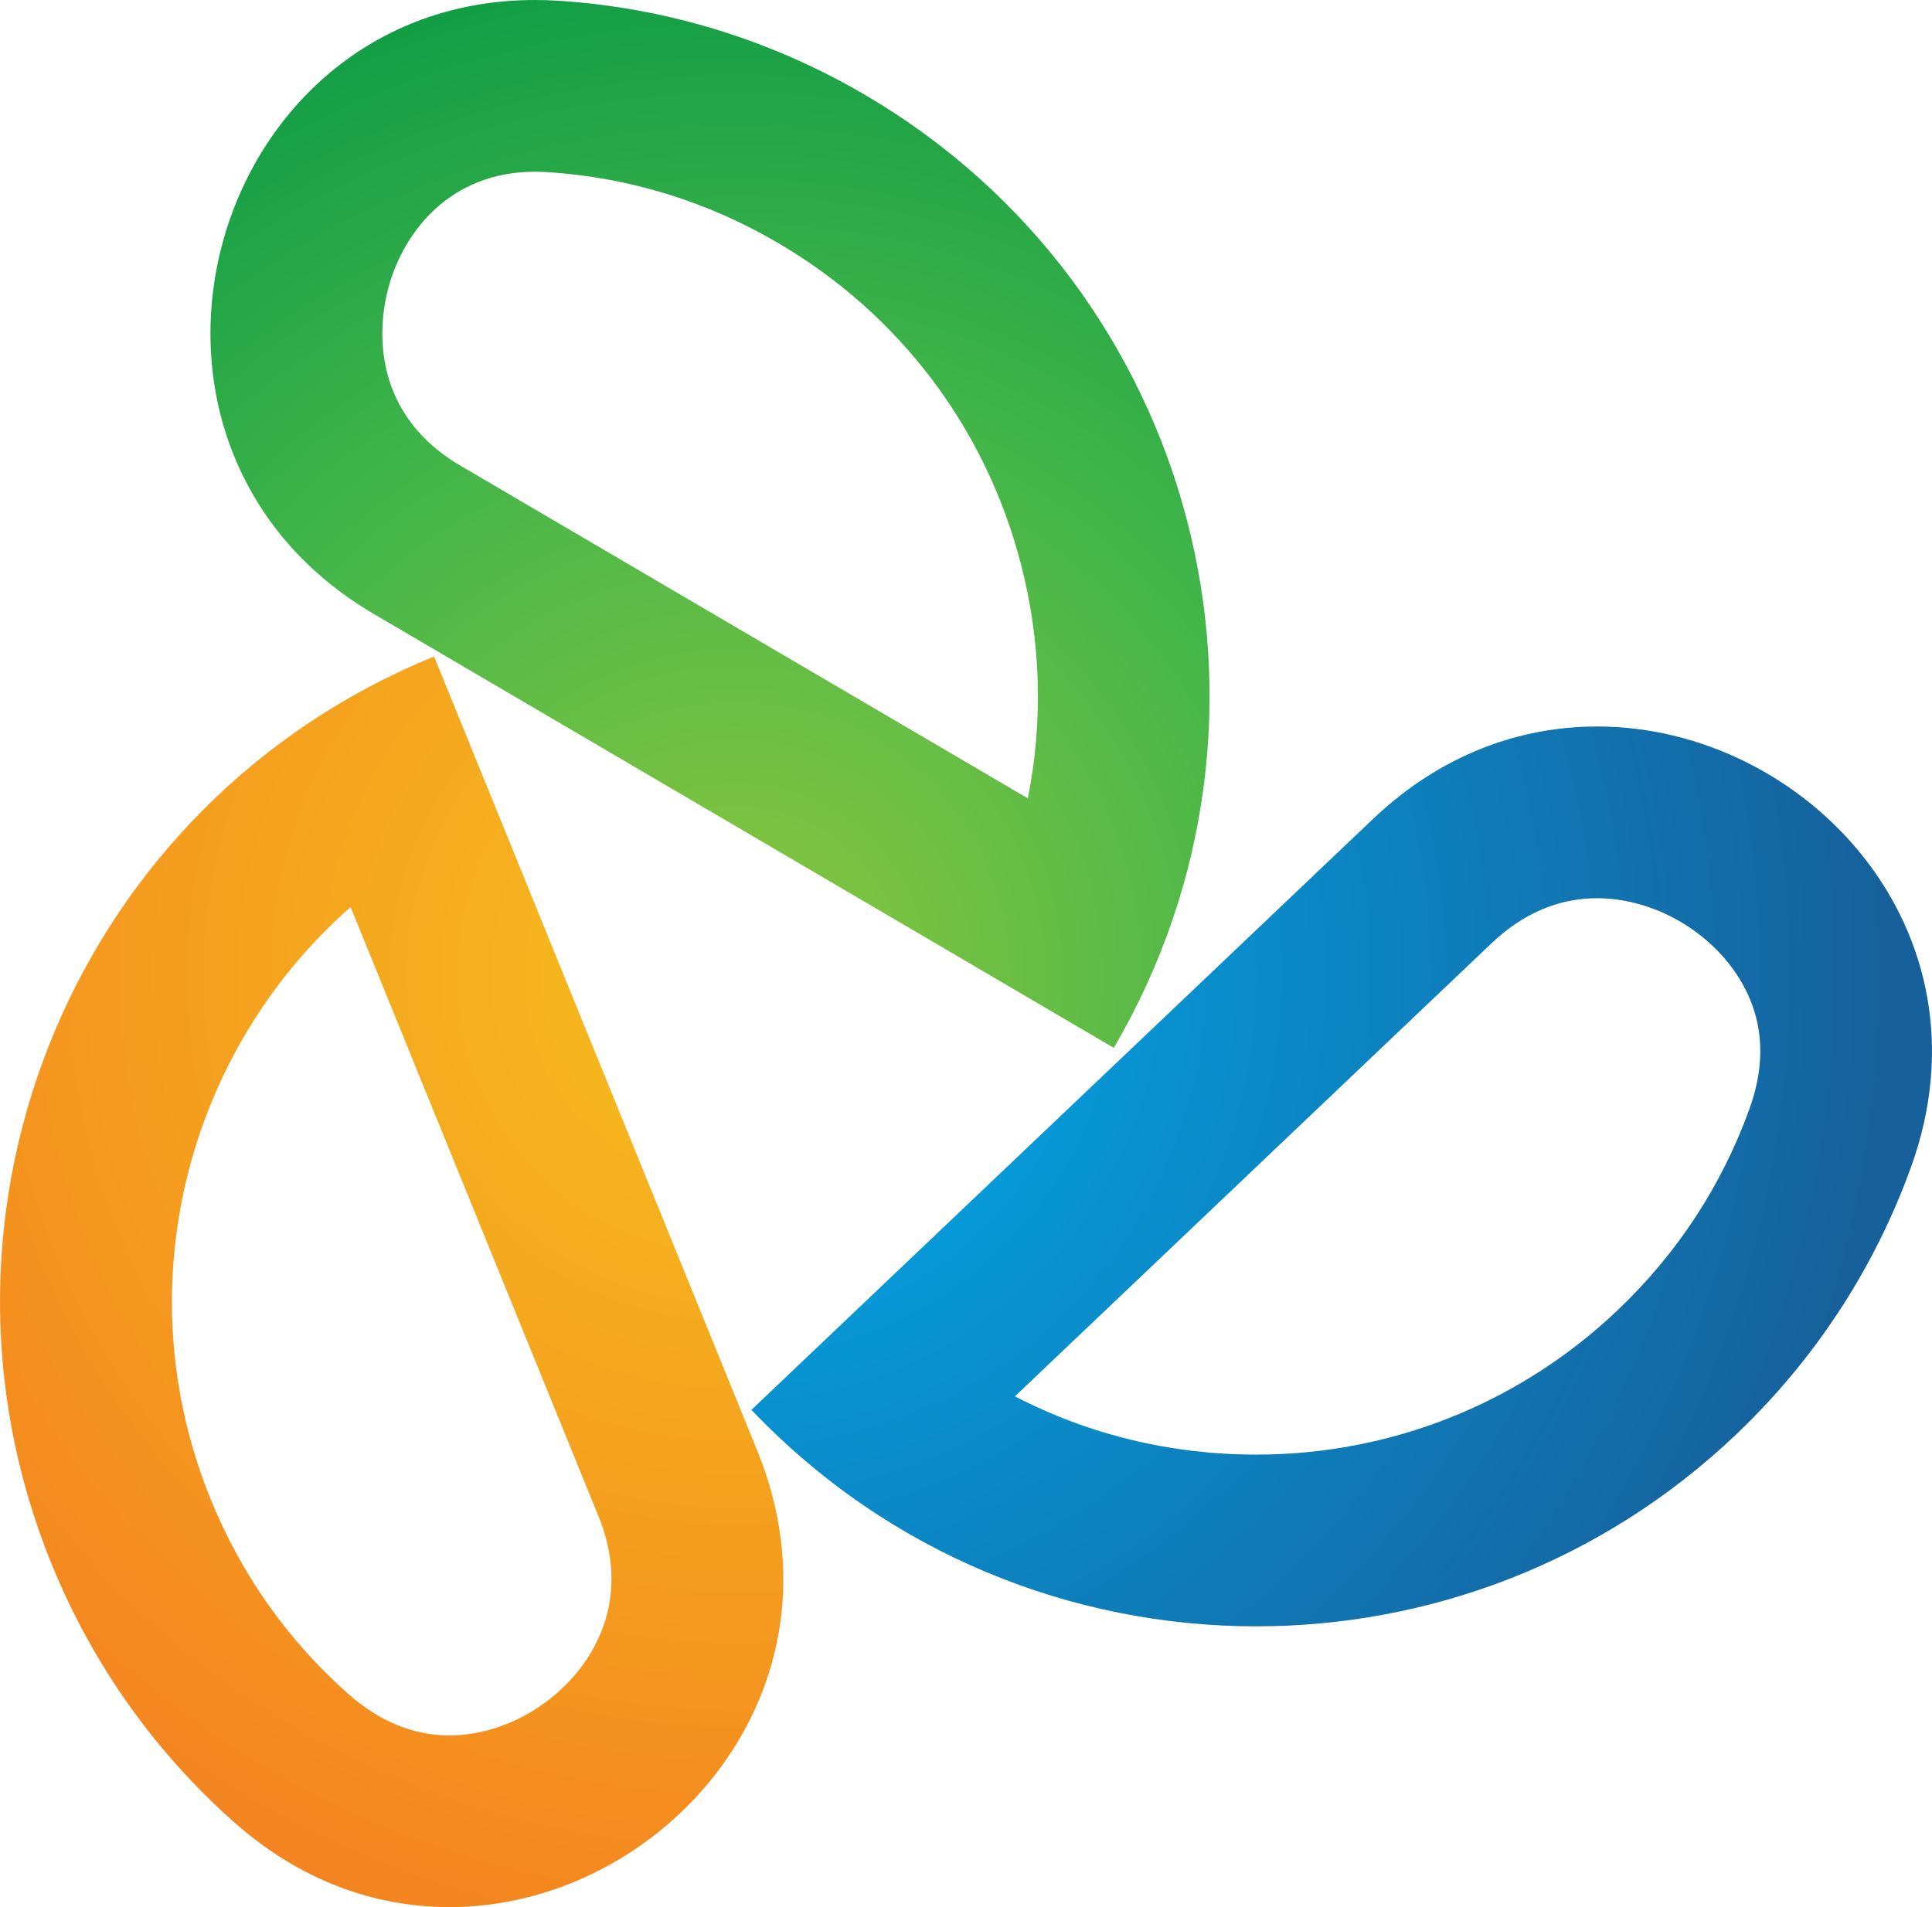 <?xml version="1.0" encoding="UTF-8"?><svg id="Layer_1" xmlns="http://www.w3.org/2000/svg" xmlns:xlink="http://www.w3.org/1999/xlink" viewBox="0 0 864 853"><defs><style>.cls-1{fill:url(#Nouvelle_nuance_de_dégradé_13);}.cls-1,.cls-2,.cls-3{stroke-width:0px;}.cls-2{fill:url(#Dégradé_sans_nom_2);}.cls-3{fill:url(#Nouvelle_nuance_de_dégradé_11);}</style><radialGradient id="Dégradé_sans_nom_2" cx="329.07" cy="436.34" fx="329.07" fy="436.34" r="521.39" gradientUnits="userSpaceOnUse"><stop offset="0" stop-color="#f6bf1d"/><stop offset="1" stop-color="#f47a20"/></radialGradient><radialGradient id="Nouvelle_nuance_de_dégradé_11" cx="329.07" cy="436.34" fx="329.07" fy="436.34" r="521.39" gradientUnits="userSpaceOnUse"><stop offset="0" stop-color="#00aeef"/><stop offset="1" stop-color="#16609b"/></radialGradient><radialGradient id="Nouvelle_nuance_de_dégradé_13" cx="329.07" cy="436.34" fx="329.07" fy="436.34" r="521.39" gradientUnits="userSpaceOnUse"><stop offset="0" stop-color="#8dc63f"/><stop offset=".5" stop-color="#43b649"/><stop offset="1" stop-color="#009444"/></radialGradient></defs><path class="cls-2" d="m156.79,405.7l110.74,272.17c11.87,29.17,3.65,51.21-5.34,64.57-13.79,20.5-37.83,33.75-61.24,33.75-16.05,0-31.19-6.19-45-18.39-27.18-24.01-47.96-53.38-61.76-87.3-38.62-94.91-10.36-200.69,62.6-264.8m37.33-112.06C34.82,358.46-41.77,540.15,23.04,699.45c18.72,46.01,47.19,85.12,82.06,115.92,29.72,26.25,63.3,37.63,95.86,37.63,95,0,181.33-96.91,137.73-204.08l-144.56-355.28h0Z"/><path class="cls-3" d="m714.21,401.75c23.41,0,47.48,12.73,61.33,32.44,12.76,18.16,15.07,38.89,6.88,61.62-12.4,34.41-32.27,64.77-59.03,90.21-43.8,41.65-101.19,64.58-161.6,64.58-38.31,0-75.03-9.01-107.9-26.06l213.06-202.58c14.1-13.41,30-20.21,47.25-20.21m0-76.81c-34.45,0-69.83,12.5-100.18,41.35l-277.97,264.29c61.21,64.37,143.4,96.83,225.73,96.83,77.07,0,154.26-28.43,214.53-85.73,36.31-34.52,62.46-75.71,78.36-119.83,38.26-106.15-47.66-196.92-140.47-196.92h0Z"/><path class="cls-1" d="m239.24,76.81c1.92,0,3.9.07,5.88.2,36.5,2.4,71.16,13.09,103.02,31.77,54.05,31.7,92.53,82.55,108.34,143.18,9.11,34.94,10.06,70.72,3.17,105.12l-253.56-148.69c-43.26-25.37-35.74-67.43-32.4-79.72,6.81-25.07,27.61-51.86,65.56-51.86m0-76.81C92.93,0,36.97,198.26,167.23,274.65l330.86,194.02c87-148.36,37.26-339.15-111.1-426.15C343.78,17.18,296.97,3.44,250.16.36c-3.69-.24-7.34-.36-10.92-.36h0Z"/></svg>